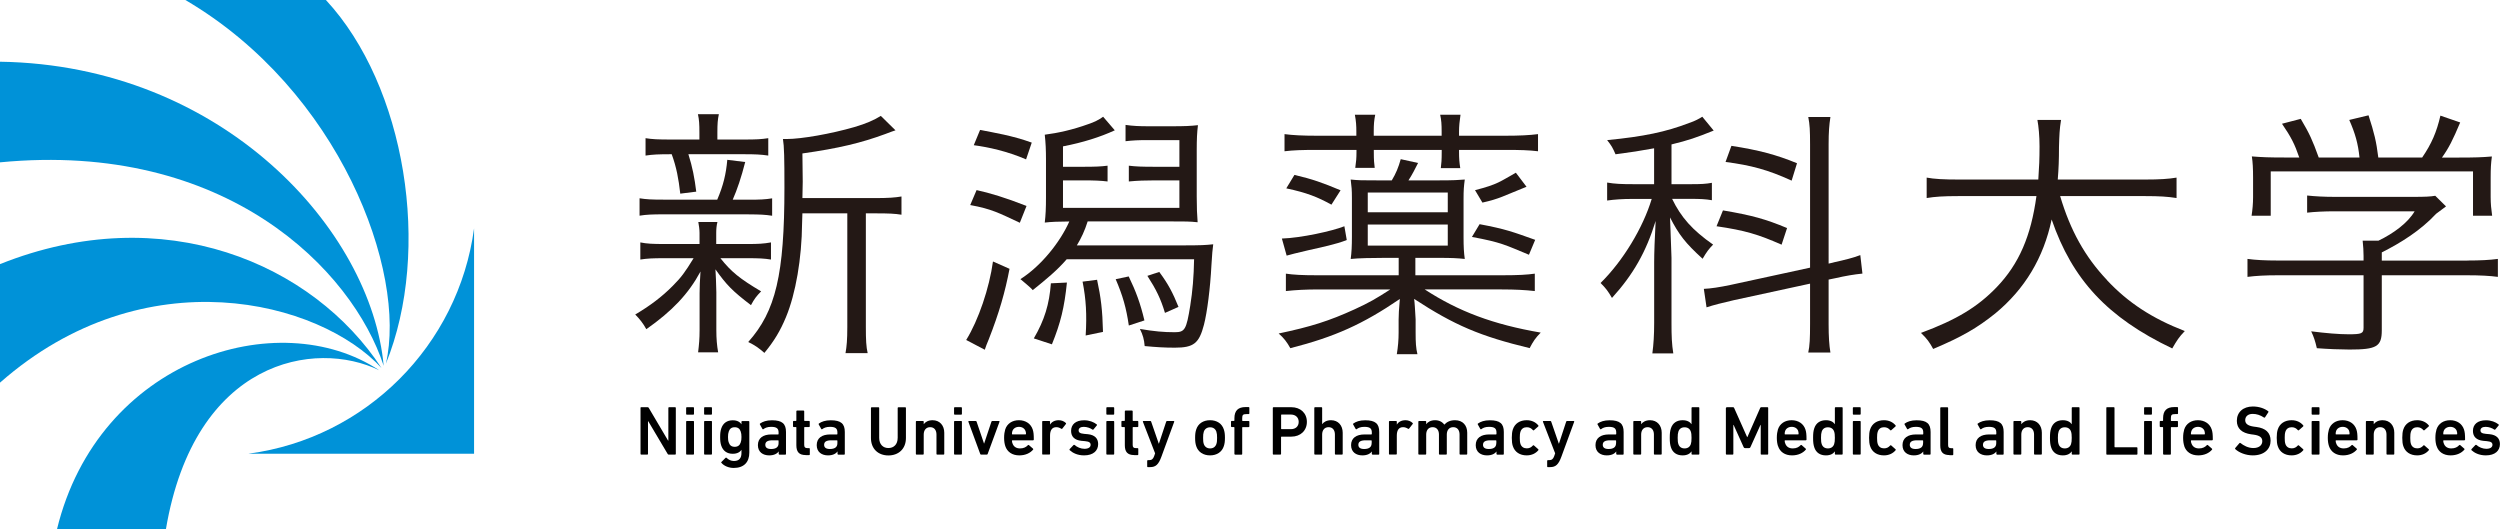<?xml version="1.0" encoding="UTF-8"?><svg id="_レイヤー_2" xmlns="http://www.w3.org/2000/svg" viewBox="0 0 388.08 82.18"><defs><style>.cls-1{fill:#0092d8;}.cls-2{fill:#231815;}</style></defs><g id="_レイヤー_1-2"><g><g><g><path class="cls-2" d="M116.24,33.28c1.63,0,2.55,.04,3.62,.21v-2.7c-1.07,.17-1.86,.21-3.62,.21h-2.5c.68-1.53,1.35-3.52,1.94-5.85l-2.78-.34c-.2,2.24-.62,3.98-1.56,6.18h-8.34c-1.86,0-2.65-.04-3.72-.21v2.7c1.02-.17,2-.21,3.72-.21h13.24Z"/><path class="cls-2" d="M104.27,23.94c.74,2.02,1.07,3.82,1.33,6.12l2.48-.31c-.26-2.1-.58-3.8-1.22-5.81h8.64c1.72,0,2.65,.04,3.76,.21v-2.7c-1.11,.17-1.86,.21-3.72,.21h-4.18v-1.1c0-1.35,.05-1.98,.23-2.83h-3.25c.19,.84,.23,1.52,.23,2.87v1.06h-4.41c-2.04,0-2.88-.04-3.95-.21v2.7c1.11-.17,2.04-.21,3.9-.21h.15Z"/><path class="cls-2" d="M116.57,47.38c.51-.97,.88-1.44,1.58-2.15-3.34-1.98-4.64-3.04-6.32-5.15h4.27c1.63,0,2.55,.04,3.58,.21v-2.66c-1.16,.21-2.04,.25-3.58,.25h-4.92v-1.73c0-.55,.05-1.18,.19-1.69h-2.97c.09,.46,.19,1.18,.19,1.69v1.73h-5.43c-1.81,0-2.74-.04-3.76-.25v2.66c1.07-.17,1.95-.21,3.67-.21h4.6c-1.35,2.2-1.9,2.96-3.25,4.31-1.67,1.69-3.58,3.12-5.81,4.43,.7,.72,1.21,1.35,1.72,2.28,4.04-2.83,6.55-5.49,8.41-8.95-.09,1.35-.14,2.41-.14,3.34v5.74c0,1.35-.09,2.32-.23,3.46h3.11c-.19-1.06-.28-2.11-.28-3.46v-5.87q-.05-2.24-.14-3.55c1.72,2.41,2.6,3.34,5.53,5.57Z"/><path class="cls-2" d="M124.56,30.74l.05-2.53-.05-4.39c5.67-.8,9.15-1.65,12.82-3,.98-.38,1.25-.46,1.63-.59l-2.28-2.24c-1.11,.68-2.23,1.18-4.09,1.73-3.67,1.06-8.22,1.86-10.54,1.86h-.56c.19,1.14,.23,2.96,.23,7.52,0,13.51-1.35,19.21-5.62,23.99,1.12,.55,1.58,.89,2.51,1.69,1.53-1.86,2.46-3.42,3.34-5.53,1.53-3.67,2.46-9.16,2.51-14.57q.05-1.01,.05-1.56h6.97v17.65c0,1.94-.09,3-.28,4.05h3.44c-.23-1.01-.28-2.03-.28-4.05v-17.65h1.63c1.86,0,2.88,.04,3.9,.21v-2.83c-.98,.17-2.09,.25-4.04,.25h-11.33Z"/><path class="cls-2" d="M149.99,52.78l2.88,1.51c.18-.51,.29-.88,.61-1.6,1.61-4.09,2.56-7.42,3.23-10.96l-2.57-1.14c-.55,4.07-2.25,9.12-4.16,12.19Z"/><path class="cls-2" d="M167.16,38.09c.67-1.09,1.24-2.31,1.68-3.72h12.75c2.46,0,3.07,0,4.32,.13-.09-1.1-.14-2.28-.14-4.01v-7.05c0-1.94,.05-2.83,.19-4.01-1.12,.13-2.14,.17-3.99,.17h-3.67c-1.44,0-2.42-.04-3.58-.21v2.53c1.16-.13,1.95-.17,3.34-.17h5.02v4.14h-3.81c-2.09,0-2.97-.04-4.04-.17v2.45c1.3-.13,2.6-.17,4.04-.17h3.81v4.27h-18.07v-4.27h3.11c1.67,0,2.79,.04,3.81,.17v-2.45c-1.02,.13-1.9,.17-3.81,.17h-3.11v-3.17c3.07-.59,5.76-1.44,8.04-2.49l-1.81-2.11c-.7,.51-1.39,.84-2.28,1.14-2.46,.89-4.74,1.39-6.78,1.65,.14,1.27,.19,2.36,.19,3.88v5.83c0,1.73-.05,2.74-.19,3.93,.97-.12,2.25-.16,3.81-.17-1.41,3.19-4.37,6.91-7.59,8.95,0,0,1.81,1.48,1.91,1.71,2.05-1.64,3.82-3.1,5.27-4.79h19.78c-.05,2.74-.23,4.9-.6,7.22-.6,3.72-.84,4.1-2.42,4.1-1.72,0-3.16-.13-5.39-.51,.46,.93,.65,1.6,.74,2.66,1.81,.17,3.07,.25,4.69,.25,2.93,0,3.76-.68,4.51-3.55,.51-1.98,.98-5.7,1.16-9.21q.14-2.41,.28-3.29c-1.16,.13-2.04,.17-4.46,.17h-16.71Z"/><path class="cls-2" d="M151.6,29.5l-.99,2.33c3.38,.62,4.46,1.24,7.7,2.75l1.04-2.61c-3.26-1.28-5.75-2.03-7.75-2.46Z"/><path class="cls-2" d="M160.17,22.14c-3.07-1.11-5.89-1.55-8.03-1.97l-.98,2.37c2.32,.31,5.19,.94,8.12,2.2l.88-2.6Z"/><path class="cls-2" d="M237.34,39.55l.97-2.32c-3.5-1.24-4.58-1.67-8.63-2.43l-1.19,1.98c4.6,.85,5.2,1.26,8.86,2.77Z"/><path class="cls-2" d="M210.57,23.27v.3c0,1.01-.05,1.48-.19,2.49h3.02c-.09-.68-.14-1.18-.14-2.45v-.34h10.54v.34c0,1.27-.05,1.73-.14,2.49h3.02c-.14-.89-.19-1.52-.19-2.49v-.34h7.29c2.18,0,3.58,.04,4.97,.21v-2.66c-1.3,.17-2.88,.25-5.06,.25h-7.2v-.68c0-.8,.09-1.65,.23-2.58h-3.16c.19,.84,.23,1.52,.23,2.58v.68h-10.54v-.68c0-1.06,.05-1.69,.23-2.58h-3.16c.19,1.01,.23,1.73,.23,2.58v.68h-6.13c-2.18,0-3.76-.08-5.02-.25v2.66c1.39-.17,2.83-.21,4.97-.21h6.18Z"/><path class="cls-2" d="M203.07,38.85c2.09-.48,4.28-.91,5.99-1.59l-.37-2.14c-1.83,.74-6.75,1.82-9.7,1.91l.74,2.65q.76-.23,3.34-.83Z"/><path class="cls-2" d="M236.97,29l-1.66-2.19c-2.44,1.36-2.77,1.8-6.34,2.71l1.15,1.93c2.68-.6,3.19-1,6.85-2.46Z"/><path class="cls-2" d="M199.68,29.24c3.2,.68,4.86,1.35,7,2.53l1.42-2.23c-2.77-1.16-4.35-1.73-7.16-2.39l-1.27,2.09Z"/><path class="cls-2" d="M233.14,44.93c2.09,0,3.53,.08,5.11,.25v-2.7c-1.21,.17-2.55,.25-5.02,.25h-13.52v-2.7h3.68c1.86,0,2.83,.04,3.99,.17-.14-1.01-.19-1.86-.19-3.42v-5.89c0-1.44,.05-1.96,.19-3.02-1.07,.08-1.72,.13-3.99,.13h-4.75c.6-.93,1.02-1.77,1.49-2.7l-2.69-.59c-.37,1.31-.74,2.2-1.39,3.29h-2.29c-2.42,0-2.79,0-4.09-.13,.14,1.22,.19,1.5,.19,2.89v5.98c0,1.44-.05,2.45-.19,3.46,1.16-.13,3.45-.17,5.17-.17h2.28v2.7h-12.63c-2.42,0-3.72-.08-4.88-.25v2.7c1.58-.17,3.11-.25,5.06-.25h11.15c-2.23,1.44-3.25,2.03-5.53,3.08-3.99,1.82-6.78,2.7-11.8,3.76,.79,.68,1.3,1.35,1.81,2.28,6.92-1.77,11.24-3.72,17-7.64-.14,1.52-.19,2.58-.19,3.21v1.98c0,1.18-.09,2.2-.28,3.38h3.2c-.23-.97-.28-1.77-.28-3.38v-2.03c-.09-1.48-.14-2.53-.23-3.17,6.27,4.1,10.27,5.79,17.93,7.64,.56-1.06,.88-1.56,1.72-2.41-7.39-1.27-12.77-3.29-18.02-6.71h11.98Zm-20.82-15.04h12.42v3.06h-12.42v-3.06Zm0,8.24v-3.27h12.42v3.27h-12.42Z"/><path class="cls-2" d="M278.95,25.34c-3.18-1.31-5.91-2.04-10.18-2.7l-.91,2.5c3.96,.52,6.57,1.21,10.26,2.9l.83-2.69Z"/><path class="cls-2" d="M259.56,30.87h3.02c1.25,0,2.23,.04,3.16,.21v-2.7c-.93,.17-1.67,.21-3.16,.21h-3.11v-6.17c2.6-.63,3.85-1.06,6.55-2.15l-1.77-2.15c-.46,.3-1.16,.68-2.04,.97-3.62,1.39-7.06,2.11-12.73,2.66,.7,.89,.88,1.22,1.3,2.2,2.6-.34,3.67-.51,5.99-.93v5.57h-3.25c-1.77,0-2.83-.04-4.04-.25v2.79c1.16-.17,2.42-.25,3.95-.25h2.97c-1.35,4.48-4.46,9.63-7.94,13.05,.84,.84,1.16,1.27,1.77,2.32,3.3-3.63,5.3-7.14,6.78-11.95-.14,2.62-.23,4.94-.23,6.46v9.37c0,1.86-.09,3.29-.28,4.73h3.25c-.23-1.44-.28-2.62-.28-4.73v-10.13c-.14-3.63-.19-5.7-.23-6.25,1.39,2.7,2.37,3.97,5.06,6.42,.65-1.1,.93-1.48,1.63-2.2-3.21-2.24-4.97-4.22-6.36-7.09Z"/><path class="cls-2" d="M284.6,40.75l-.74,.17V22.38c0-1.86,.09-3,.28-4.22h-3.44c.23,1.14,.28,2.07,.28,4.26v19.13l-12.26,2.66c-1.77,.38-3.21,.59-4.23,.63l.42,2.87c1.02-.34,2.51-.72,4.18-1.1l11.89-2.58v6.21c0,2.32-.05,3.42-.28,4.48h3.44c-.19-1.1-.28-2.49-.28-4.39v-6.93l1.02-.21c1.67-.38,2.93-.59,4.23-.72l-.33-2.87c-1.11,.42-2.28,.72-4.18,1.14Z"/><path class="cls-2" d="M277.41,35.4c-3.38-1.4-5.37-1.96-9.95-2.74l-1,2.46c4.43,.65,6.43,1.25,10.1,2.86l.85-2.58Z"/><path class="cls-2" d="M327.09,43.49c-3.44-3.63-5.71-7.73-7.29-13.05h13.19c2.23,0,3.48,.08,4.88,.3v-3.17c-1.21,.21-2.65,.3-4.92,.3h-13.52c.14-1.77,.19-3,.19-5.03,.05-1.86,.09-2.83,.32-4.22h-3.67c.19,1.01,.33,2.53,.33,4.1,0,2.03-.05,3.04-.19,5.15h-12.31c-2.37,0-3.86-.08-5.02-.3v3.17c1.3-.21,2.55-.3,4.92-.3h12.12c-.84,6.17-2.69,10.52-6.18,14.15-2.93,3.04-6.18,5.03-11.75,7.09,.93,.89,1.3,1.39,1.9,2.49,4.41-1.86,6.83-3.25,9.66-5.53,4.55-3.76,7.48-8.61,8.73-14.57,3.2,9.33,8.69,15.24,18.72,20.02,.74-1.27,1.02-1.73,1.95-2.7-5.11-1.98-8.83-4.43-12.08-7.9Z"/><path class="cls-2" d="M383.01,40.45h-13.28v-1.27c2.96-1.49,6.01-3.39,8.44-6q1.02-.76,1.53-1.14l-1.67-1.65c-.7,.13-1.67,.17-3.3,.17h-12.32c-1.58,0-3.07-.08-4.27-.21v2.66c1.11-.13,2.69-.21,4.23-.21h12.46c-1.04,1.77-3.24,3.42-5.62,4.56h-2.45c.09,.93,.14,1.56,.14,2.36v.72h-13.38c-1.9,0-3.39-.08-4.64-.25v2.79c1.3-.17,2.79-.25,4.69-.25h13.33v8.15c0,.89-.32,1.01-2.32,1.01-1.49,0-3.53-.17-5.81-.46,.42,.89,.6,1.44,.88,2.62,1.63,.13,3.76,.21,5.06,.21,4.23,0,5.02-.46,5.02-3v-8.53h13.28c1.95,0,3.53,.08,4.74,.25v-2.79c-1.25,.17-2.74,.25-4.74,.25Z"/><path class="cls-2" d="M349.52,33.49h2.97v-6.88h31.4v6.88h2.97c-.14-.97-.23-1.9-.23-2.87v-3.04c0-1.48,.05-2.24,.19-3.29-1.53,.13-2.6,.17-5.16,.17h-2.59c1.08-1.52,1.69-2.74,2.83-5.45l-3.07-1.06c-.58,2.53-1.36,4.35-2.83,6.5h-6.81c-.31-2.49-.63-3.8-1.52-6.55l-2.99,.72c.93,2.11,1.37,3.67,1.59,5.83h-6.33c-.96-2.66-1.41-3.67-2.79-6l-2.91,.76c1.44,2.11,1.97,3.17,2.68,5.24h-2.25c-2.42,0-3.48-.04-5.11-.17,.14,.93,.19,1.86,.19,3.29v3.04c0,1.01-.09,1.94-.23,2.87Z"/><path class="cls-2" d="M160.48,52.53l2.81,.92c1.35-3.31,1.94-5.74,2.33-9.59l-2.49,.12c-.24,3.24-.99,5.71-2.65,8.55Z"/><path class="cls-2" d="M168.05,43.72c.54,2.74,.68,5.12,.48,8.36l2.69-.56c-.08-3.39-.33-5.39-.92-8.09l-2.25,.29Z"/><path class="cls-2" d="M175.22,42.91l-2.03,.43c1.1,2.56,1.64,4.45,2.04,7.19l2.42-.79c-.63-2.66-1.32-4.52-2.44-6.83Z"/><path class="cls-2" d="M179.96,42.21l-1.85,.61c1.36,2.11,2.07,3.55,2.73,5.75l2.1-.93c-.89-2.21-1.6-3.56-2.98-5.42Z"/></g><g><path d="M99.42,63.32c0-.06,.04-.11,.11-.11h1c.09,0,.14,.03,.18,.11l3,5.08h.04v-5.08c0-.06,.04-.11,.11-.11h.94c.06,0,.11,.04,.11,.11v7.14c0,.07-.04,.11-.11,.11h-.98c-.09,0-.14-.03-.18-.11l-3.01-5.07h-.04v5.07c0,.07-.04,.11-.11,.11h-.94c-.06,0-.11-.04-.11-.11v-7.14Z"/><path d="M106.62,64.37c-.07,0-.11-.04-.11-.11v-.94c0-.06,.04-.11,.11-.11h1c.07,0,.11,.04,.11,.11v.94c0,.06-.04,.11-.11,.11h-1Zm0,6.2c-.07,0-.11-.04-.11-.11v-5c0-.06,.04-.11,.11-.11h1c.07,0,.11,.04,.11,.11v5c0,.07-.04,.11-.11,.11h-1Z"/><path d="M109.41,64.37c-.07,0-.11-.04-.11-.11v-.94c0-.06,.04-.11,.11-.11h1c.07,0,.11,.04,.11,.11v.94c0,.06-.04,.11-.11,.11h-1Zm0,6.2c-.07,0-.11-.04-.11-.11v-5c0-.06,.04-.11,.11-.11h1c.07,0,.11,.04,.11,.11v5c0,.07-.04,.11-.11,.11h-1Z"/><path d="M111.98,71.86c-.04-.05-.04-.1,.01-.15l.64-.64c.05-.05,.11-.05,.16,0,.32,.31,.7,.49,1.14,.49,.8,0,1.17-.43,1.17-1.24v-.49h-.01c-.24,.37-.68,.61-1.35,.61-.88,0-1.5-.44-1.78-1.27-.13-.4-.17-.76-.17-1.33s.04-.92,.17-1.32c.27-.83,.9-1.28,1.78-1.28,.67,0,1.11,.24,1.35,.62h.01v-.39c0-.06,.04-.11,.11-.11h1c.06,0,.11,.04,.11,.11v4.78c0,1.49-.83,2.39-2.43,2.39-.73,0-1.49-.3-1.89-.78Zm3-3.17c.09-.24,.12-.5,.12-.85s-.03-.61-.12-.86c-.14-.42-.43-.66-.93-.66s-.78,.24-.92,.66c-.09,.25-.12,.51-.12,.86s.03,.62,.12,.85c.14,.43,.43,.67,.92,.67s.79-.24,.93-.67Z"/><path d="M120.99,70.57c-.07,0-.11-.04-.11-.11v-.38h-.01c-.25,.36-.74,.61-1.47,.61-.95,0-1.75-.5-1.75-1.59s.8-1.66,2.09-1.66h1.06s.06-.02,.06-.06v-.25c0-.6-.28-.87-1.16-.87-.58,0-.94,.16-1.19,.36-.05,.04-.12,.03-.15-.02l-.4-.71c-.03-.05-.02-.11,.02-.14,.42-.3,1-.51,1.85-.51,1.59,0,2.18,.54,2.18,1.82v3.41c0,.07-.04,.11-.11,.11h-.91Zm-.13-1.75v-.4s-.02-.07-.06-.07h-.87c-.78,0-1.13,.22-1.13,.7,0,.43,.31,.65,.9,.65,.75,0,1.16-.29,1.16-.89Z"/><path d="M125.07,70.64c-1.05,0-1.45-.51-1.45-1.53v-2.75s-.02-.07-.06-.07h-.35c-.06,0-.11-.04-.11-.11v-.73c0-.06,.04-.11,.11-.11h.35s.06-.02,.06-.07v-1.43c0-.06,.04-.11,.11-.11h1c.06,0,.11,.04,.11,.11v1.43s.02,.07,.06,.07h.69c.06,0,.11,.04,.11,.11v.73c0,.07-.04,.11-.11,.11h-.69s-.06,.02-.06,.07v2.71c0,.37,.15,.49,.49,.49h.27c.06,0,.11,.04,.11,.11v.87c0,.06-.04,.11-.11,.11h-.52Z"/><path d="M130.12,70.57c-.06,0-.11-.04-.11-.11v-.38h-.01c-.25,.36-.74,.61-1.47,.61-.95,0-1.75-.5-1.75-1.59s.8-1.66,2.09-1.66h1.06s.06-.02,.06-.06v-.25c0-.6-.28-.87-1.16-.87-.58,0-.94,.16-1.19,.36-.05,.04-.12,.03-.15-.02l-.4-.71c-.03-.05-.02-.11,.02-.14,.42-.3,1-.51,1.85-.51,1.59,0,2.18,.54,2.18,1.82v3.41c0,.07-.04,.11-.11,.11h-.91Zm-.13-1.75v-.4s-.02-.07-.06-.07h-.87c-.78,0-1.13,.22-1.13,.7,0,.43,.31,.65,.9,.65,.75,0,1.16-.29,1.16-.89Z"/><path d="M139.35,67.97v-4.64c0-.06,.04-.11,.11-.11h1.06c.07,0,.11,.04,.11,.11v4.66c0,1.71-1.16,2.71-2.72,2.71s-2.71-1-2.71-2.71v-4.66c0-.06,.04-.11,.11-.11h1.06c.07,0,.11,.04,.11,.11v4.64c0,1.02,.6,1.58,1.43,1.58s1.44-.56,1.44-1.58Z"/><path d="M145.48,70.57c-.07,0-.11-.04-.11-.11v-3.01c0-.67-.34-1.14-.98-1.14s-1,.47-1,1.14v3.01c0,.07-.04,.11-.11,.11h-1c-.07,0-.11-.04-.11-.11v-5c0-.06,.04-.11,.11-.11h1c.07,0,.11,.04,.11,.11v.38h.01c.23-.32,.68-.61,1.37-.61,1.11,0,1.81,.82,1.81,1.94v3.29c0,.07-.04,.11-.11,.11h-1Z"/><path d="M148.21,64.37c-.06,0-.11-.04-.11-.11v-.94c0-.06,.04-.11,.11-.11h1c.06,0,.11,.04,.11,.11v.94c0,.06-.04,.11-.11,.11h-1Zm0,6.2c-.06,0-.11-.04-.11-.11v-5c0-.06,.04-.11,.11-.11h1c.06,0,.11,.04,.11,.11v5c0,.07-.04,.11-.11,.11h-1Z"/><path d="M152.3,70.57c-.08,0-.12-.04-.14-.11l-1.84-5c-.02-.06,.02-.11,.09-.11h1.06c.06,0,.11,.04,.13,.11l1.15,3.39h.02l1.13-3.39c.02-.06,.07-.11,.13-.11h1.04c.07,0,.11,.04,.09,.11l-1.84,5c-.02,.07-.07,.11-.14,.11h-.87Z"/><path d="M156.05,69.24c-.11-.34-.18-.74-.18-1.28s.07-.95,.17-1.29c.29-.91,1.09-1.44,2.13-1.44s1.85,.55,2.14,1.44c.12,.37,.17,.73,.17,1.57,0,.06-.04,.11-.12,.11h-3.21s-.06,.02-.06,.07c0,.15,.03,.28,.08,.4,.17,.51,.58,.79,1.17,.79s.96-.22,1.22-.5c.05-.05,.11-.07,.16-.02l.64,.56c.05,.04,.05,.1,.01,.15-.44,.52-1.18,.89-2.14,.89-1.1,0-1.88-.54-2.18-1.45Zm3.15-2.31c-.14-.42-.53-.67-1.02-.67s-.89,.25-1.03,.67c-.04,.13-.06,.26-.06,.44,0,.04,.02,.06,.06,.06h2.05s.07-.02,.07-.06c0-.18-.02-.31-.07-.44Z"/><path d="M161.89,70.57c-.07,0-.11-.04-.11-.11v-5c0-.06,.04-.11,.11-.11h1c.07,0,.11,.04,.11,.11v.44h.01c.25-.4,.69-.67,1.35-.67,.41,0,.82,.16,1.09,.43,.05,.05,.06,.1,.02,.15l-.57,.73c-.04,.05-.1,.06-.15,.02-.24-.15-.49-.25-.77-.25-.68,0-.98,.49-.98,1.32v2.82c0,.07-.04,.11-.11,.11h-1Z"/><path d="M166.04,69.87s-.04-.11,0-.15l.62-.65s.11-.04,.15,0c.38,.35,.98,.6,1.53,.6,.64,0,.96-.26,.96-.62,0-.31-.18-.51-.87-.57l-.56-.05c-1.06-.11-1.6-.65-1.6-1.54,0-1.01,.72-1.65,2.02-1.65,.81,0,1.49,.27,1.96,.64,.05,.04,.05,.11,.02,.15l-.53,.64c-.04,.05-.1,.05-.15,.02-.32-.23-.84-.43-1.36-.43s-.79,.23-.79,.54,.18,.49,.86,.55l.56,.05c1.09,.11,1.61,.67,1.61,1.53,0,1.04-.76,1.76-2.19,1.76-1.07,0-1.81-.42-2.24-.82Z"/><path d="M171.85,64.37c-.06,0-.11-.04-.11-.11v-.94c0-.06,.04-.11,.11-.11h1c.06,0,.11,.04,.11,.11v.94c0,.06-.04,.11-.11,.11h-1Zm0,6.2c-.06,0-.11-.04-.11-.11v-5c0-.06,.04-.11,.11-.11h1c.06,0,.11,.04,.11,.11v5c0,.07-.04,.11-.11,.11h-1Z"/><path d="M176.06,70.64c-1.05,0-1.45-.51-1.45-1.53v-2.75s-.02-.07-.07-.07h-.35c-.06,0-.11-.04-.11-.11v-.73c0-.06,.04-.11,.11-.11h.35s.07-.02,.07-.07v-1.43c0-.06,.04-.11,.11-.11h1c.06,0,.11,.04,.11,.11v1.43s.02,.07,.07,.07h.69c.06,0,.11,.04,.11,.11v.73c0,.07-.04,.11-.11,.11h-.69s-.07,.02-.07,.07v2.71c0,.37,.15,.49,.49,.49h.27c.06,0,.11,.04,.11,.11v.87c0,.06-.04,.11-.11,.11h-.52Z"/><path d="M178.19,72.52c-.06,0-.11-.04-.11-.11v-.87c0-.07,.04-.11,.11-.11h.19c.41,0,.62-.18,.78-.62l.15-.44-1.9-4.91c-.02-.06,.02-.11,.09-.11h1.07c.07,0,.11,.04,.13,.11l1.18,3.41h.02l1.13-3.41c.02-.06,.07-.11,.13-.11h1.03c.07,0,.11,.04,.09,.11l-1.99,5.43c-.45,1.23-.89,1.62-1.75,1.62h-.34Z"/><path d="M185.69,69.25c-.12-.37-.17-.71-.17-1.29s.05-.92,.17-1.29c.29-.91,1.09-1.44,2.15-1.44s1.85,.53,2.14,1.44c.12,.37,.17,.71,.17,1.29s-.05,.92-.17,1.29c-.29,.91-1.09,1.44-2.14,1.44s-1.86-.53-2.15-1.44Zm3.13-.32c.09-.27,.11-.52,.11-.96s-.02-.68-.11-.96c-.15-.43-.49-.68-.97-.68s-.83,.25-.98,.68c-.09,.28-.11,.52-.11,.96s.02,.69,.11,.96c.15,.43,.5,.68,.98,.68s.82-.25,.97-.68Z"/><path d="M191.73,70.57c-.07,0-.11-.04-.11-.11v-4.1s-.02-.07-.07-.07h-.35c-.07,0-.11-.04-.11-.11v-.73c0-.06,.04-.11,.11-.11h.35s.07-.02,.07-.07v-.34c0-1.21,.6-1.74,1.73-1.74h.48c.07,0,.11,.04,.11,.11v.87c0,.07-.04,.11-.11,.11h-.34c-.54,0-.66,.13-.66,.64v.36s.02,.07,.07,.07h.93c.07,0,.11,.04,.11,.11v.73c0,.07-.04,.11-.11,.11h-.93s-.07,.02-.07,.07v4.1c0,.07-.04,.11-.11,.11h-1Z"/><path d="M197.69,70.57c-.07,0-.11-.04-.11-.11v-7.14c0-.06,.04-.11,.11-.11h2.76c1.43,0,2.42,.92,2.42,2.28s-1,2.29-2.42,2.29h-1.53s-.06,.02-.06,.07v2.61c0,.07-.04,.11-.11,.11h-1.06Zm3.91-5.08c0-.67-.47-1.14-1.22-1.14h-1.45s-.06,.02-.06,.07v2.14s.02,.06,.06,.06h1.45c.76,0,1.22-.45,1.22-1.14Z"/><path d="M207.33,70.57c-.06,0-.11-.04-.11-.11v-3.01c0-.67-.34-1.14-.98-1.14s-1,.47-1,1.14v3.01c0,.07-.04,.11-.11,.11h-1c-.06,0-.11-.04-.11-.11v-7.14c0-.06,.04-.11,.11-.11h1c.06,0,.11,.04,.11,.11v2.52h.01c.23-.32,.68-.61,1.37-.61,1.11,0,1.81,.82,1.81,1.94v3.29c0,.07-.04,.11-.11,.11h-1Z"/><path d="M213.06,70.57c-.06,0-.11-.04-.11-.11v-.38h0c-.25,.36-.74,.61-1.47,.61-.95,0-1.75-.5-1.75-1.59s.8-1.66,2.09-1.66h1.06s.07-.02,.07-.06v-.25c0-.6-.28-.87-1.16-.87-.58,0-.94,.16-1.19,.36-.05,.04-.12,.03-.15-.02l-.4-.71c-.03-.05-.02-.11,.02-.14,.42-.3,.99-.51,1.85-.51,1.59,0,2.18,.54,2.18,1.82v3.41c0,.07-.04,.11-.11,.11h-.91Zm-.13-1.75v-.4s-.02-.07-.07-.07h-.87c-.78,0-1.13,.22-1.13,.7,0,.43,.31,.65,.9,.65,.75,0,1.16-.29,1.16-.89Z"/><path d="M215.72,70.57c-.06,0-.11-.04-.11-.11v-5c0-.06,.04-.11,.11-.11h1c.07,0,.11,.04,.11,.11v.44h.01c.25-.4,.69-.67,1.35-.67,.41,0,.82,.16,1.09,.43,.05,.05,.07,.1,.02,.15l-.57,.73c-.04,.05-.1,.06-.15,.02-.24-.15-.49-.25-.77-.25-.68,0-.98,.49-.98,1.32v2.82c0,.07-.04,.11-.11,.11h-1Z"/><path d="M226.68,70.57c-.07,0-.11-.04-.11-.11v-3.01c0-.67-.34-1.14-.98-1.14s-1,.47-1,1.14v3.01c0,.07-.04,.11-.11,.11h-1c-.07,0-.11-.04-.11-.11v-3.01c0-.67-.34-1.14-.98-1.14s-1,.47-1,1.14v3.01c0,.07-.04,.11-.11,.11h-1c-.06,0-.11-.04-.11-.11v-5c0-.06,.04-.11,.11-.11h1c.07,0,.11,.04,.11,.11v.38h.01c.23-.32,.68-.61,1.37-.61,.62,0,1.12,.25,1.43,.69h0c.4-.43,.92-.69,1.67-.69,1.21,0,1.89,.82,1.89,1.94v3.29c0,.07-.04,.11-.11,.11h-1Z"/><path d="M232.41,70.57c-.07,0-.11-.04-.11-.11v-.38h0c-.25,.36-.74,.61-1.47,.61-.95,0-1.75-.5-1.75-1.59s.8-1.66,2.09-1.66h1.06s.07-.02,.07-.06v-.25c0-.6-.28-.87-1.16-.87-.58,0-.94,.16-1.19,.36-.05,.04-.12,.03-.15-.02l-.4-.71c-.03-.05-.02-.11,.02-.14,.42-.3,.99-.51,1.85-.51,1.59,0,2.17,.54,2.17,1.82v3.41c0,.07-.04,.11-.11,.11h-.91Zm-.13-1.75v-.4s-.02-.07-.07-.07h-.87c-.78,0-1.13,.22-1.13,.7,0,.43,.31,.65,.9,.65,.75,0,1.16-.29,1.16-.89Z"/><path d="M234.84,69.25c-.11-.32-.16-.74-.16-1.29s.05-.96,.16-1.29c.3-.93,1.1-1.44,2.15-1.44,.78,0,1.4,.31,1.81,.81,.03,.04,.04,.11-.01,.15l-.68,.6c-.05,.04-.11,.03-.15-.02-.26-.29-.53-.45-.96-.45-.47,0-.82,.23-.97,.68-.09,.26-.11,.56-.11,.96s.02,.71,.11,.97c.15,.44,.51,.67,.97,.67,.43,0,.7-.16,.96-.45,.04-.05,.1-.05,.15-.01l.68,.6c.05,.04,.04,.1,.01,.15-.41,.49-1.03,.8-1.81,.8-1.05,0-1.85-.51-2.15-1.44Z"/><path d="M240.28,72.52c-.07,0-.11-.04-.11-.11v-.87c0-.07,.04-.11,.11-.11h.2c.41,0,.62-.18,.78-.62l.15-.44-1.9-4.91c-.02-.06,.02-.11,.09-.11h1.07c.06,0,.11,.04,.13,.11l1.18,3.41h.02l1.12-3.41c.02-.06,.07-.11,.13-.11h1.03c.07,0,.11,.04,.09,.11l-1.99,5.43c-.45,1.23-.89,1.62-1.75,1.62h-.34Z"/><path d="M251,70.57c-.06,0-.11-.04-.11-.11v-.38h0c-.25,.36-.74,.61-1.47,.61-.95,0-1.75-.5-1.75-1.59s.8-1.66,2.09-1.66h1.06s.07-.02,.07-.06v-.25c0-.6-.28-.87-1.16-.87-.58,0-.94,.16-1.19,.36-.05,.04-.12,.03-.15-.02l-.4-.71c-.03-.05-.02-.11,.02-.14,.42-.3,.99-.51,1.85-.51,1.59,0,2.18,.54,2.18,1.82v3.41c0,.07-.04,.11-.11,.11h-.91Zm-.13-1.75v-.4s-.02-.07-.07-.07h-.87c-.78,0-1.13,.22-1.13,.7,0,.43,.31,.65,.9,.65,.75,0,1.16-.29,1.16-.89Z"/><path d="M256.85,70.57c-.06,0-.11-.04-.11-.11v-3.01c0-.67-.34-1.14-.98-1.14s-1,.47-1,1.14v3.01c0,.07-.04,.11-.11,.11h-1c-.06,0-.11-.04-.11-.11v-5c0-.06,.04-.11,.11-.11h1c.06,0,.11,.04,.11,.11v.38h.01c.23-.32,.68-.61,1.37-.61,1.11,0,1.81,.82,1.81,1.94v3.29c0,.07-.04,.11-.11,.11h-1Z"/><path d="M262.69,70.57c-.07,0-.11-.04-.11-.11v-.39h0c-.25,.36-.68,.62-1.39,.62-.89,0-1.54-.42-1.81-1.26-.13-.4-.18-.77-.18-1.47s.05-1.07,.18-1.47c.27-.83,.92-1.26,1.81-1.26,.7,0,1.14,.26,1.39,.62h0v-2.53c0-.06,.04-.11,.11-.11h.99c.07,0,.11,.04,.11,.11v7.14c0,.07-.04,.11-.11,.11h-.99Zm-.22-1.63c.08-.24,.11-.5,.11-.97s-.03-.74-.11-.97c-.14-.43-.48-.67-.97-.67s-.82,.24-.96,.67c-.08,.24-.11,.5-.11,.97s.03,.74,.11,.97c.14,.43,.48,.67,.96,.67s.83-.24,.97-.67Z"/><path d="M267.94,63.32c0-.06,.04-.11,.11-.11h.96c.1,0,.15,.03,.18,.11l2.02,4.53h.04l1.99-4.53c.03-.08,.09-.11,.18-.11h.95c.07,0,.11,.04,.11,.11v7.14c0,.07-.04,.11-.11,.11h-.94c-.07,0-.11-.04-.11-.11v-4.5h-.04l-1.56,3.46c-.04,.1-.11,.14-.21,.14h-.63c-.1,0-.16-.04-.21-.14l-1.56-3.46h-.04v4.5c0,.07-.04,.11-.11,.11h-.94c-.06,0-.11-.04-.11-.11v-7.14Z"/><path d="M276,69.24c-.11-.34-.18-.74-.18-1.28s.07-.95,.17-1.29c.29-.91,1.09-1.44,2.13-1.44s1.85,.55,2.14,1.44c.12,.37,.17,.73,.17,1.57,0,.06-.04,.11-.12,.11h-3.21s-.06,.02-.06,.07c0,.15,.03,.28,.08,.4,.17,.51,.58,.79,1.17,.79s.96-.22,1.22-.5c.05-.05,.11-.07,.16-.02l.64,.56c.05,.04,.05,.1,.01,.15-.44,.52-1.18,.89-2.14,.89-1.1,0-1.88-.54-2.17-1.45Zm3.15-2.31c-.14-.42-.53-.67-1.02-.67s-.89,.25-1.03,.67c-.04,.13-.06,.26-.06,.44,0,.04,.02,.06,.06,.06h2.04s.06-.02,.06-.06c0-.18-.02-.31-.06-.44Z"/><path d="M284.94,70.57c-.07,0-.11-.04-.11-.11v-.39h0c-.25,.36-.68,.62-1.39,.62-.89,0-1.54-.42-1.81-1.26-.13-.4-.18-.77-.18-1.47s.05-1.07,.18-1.47c.27-.83,.92-1.26,1.81-1.26,.7,0,1.14,.26,1.39,.62h0v-2.53c0-.06,.04-.11,.11-.11h.99c.07,0,.11,.04,.11,.11v7.14c0,.07-.04,.11-.11,.11h-.99Zm-.22-1.63c.08-.24,.11-.5,.11-.97s-.03-.74-.11-.97c-.14-.43-.48-.67-.97-.67s-.82,.24-.96,.67c-.08,.24-.11,.5-.11,.97s.03,.74,.11,.97c.14,.43,.48,.67,.96,.67s.83-.24,.97-.67Z"/><path d="M287.73,64.37c-.06,0-.11-.04-.11-.11v-.94c0-.06,.04-.11,.11-.11h1c.06,0,.11,.04,.11,.11v.94c0,.06-.04,.11-.11,.11h-1Zm0,6.2c-.06,0-.11-.04-.11-.11v-5c0-.06,.04-.11,.11-.11h1c.06,0,.11,.04,.11,.11v5c0,.07-.04,.11-.11,.11h-1Z"/><path d="M290.3,69.25c-.11-.32-.16-.74-.16-1.29s.05-.96,.16-1.29c.3-.93,1.1-1.44,2.15-1.44,.78,0,1.4,.31,1.81,.81,.03,.04,.04,.11-.01,.15l-.68,.6c-.05,.04-.11,.03-.15-.02-.26-.29-.53-.45-.96-.45-.47,0-.82,.23-.97,.68-.09,.26-.11,.56-.11,.96s.02,.71,.11,.97c.15,.44,.51,.67,.97,.67,.43,0,.7-.16,.96-.45,.04-.05,.1-.05,.15-.01l.68,.6c.05,.04,.04,.1,.01,.15-.41,.49-1.03,.8-1.81,.8-1.05,0-1.85-.51-2.15-1.44Z"/><path d="M298.66,70.57c-.07,0-.11-.04-.11-.11v-.38h0c-.25,.36-.74,.61-1.47,.61-.95,0-1.75-.5-1.75-1.59s.8-1.66,2.09-1.66h1.06s.07-.02,.07-.06v-.25c0-.6-.28-.87-1.16-.87-.58,0-.94,.16-1.19,.36-.05,.04-.12,.03-.15-.02l-.4-.71c-.03-.05-.02-.11,.02-.14,.42-.3,.99-.51,1.85-.51,1.59,0,2.17,.54,2.17,1.82v3.41c0,.07-.04,.11-.11,.11h-.91Zm-.13-1.75v-.4s-.02-.07-.07-.07h-.87c-.78,0-1.13,.22-1.13,.7,0,.43,.31,.65,.9,.65,.75,0,1.16-.29,1.16-.89Z"/><path d="M302.62,70.64c-1.02,0-1.43-.49-1.43-1.49v-5.82c0-.06,.04-.11,.11-.11h1c.06,0,.11,.04,.11,.11v5.76c0,.36,.14,.48,.45,.48h.24c.07,0,.11,.04,.11,.11v.87c0,.06-.04,.11-.11,.11h-.48Z"/><path d="M310.01,70.57c-.06,0-.11-.04-.11-.11v-.38h0c-.25,.36-.74,.61-1.47,.61-.95,0-1.75-.5-1.75-1.59s.8-1.66,2.09-1.66h1.06s.06-.02,.06-.06v-.25c0-.6-.28-.87-1.16-.87-.58,0-.94,.16-1.19,.36-.05,.04-.12,.03-.15-.02l-.4-.71c-.03-.05-.02-.11,.02-.14,.42-.3,.99-.51,1.85-.51,1.59,0,2.17,.54,2.17,1.82v3.41c0,.07-.04,.11-.11,.11h-.91Zm-.13-1.75v-.4s-.02-.07-.06-.07h-.87c-.78,0-1.13,.22-1.13,.7,0,.43,.31,.65,.9,.65,.75,0,1.16-.29,1.16-.89Z"/><path d="M315.86,70.57c-.06,0-.11-.04-.11-.11v-3.01c0-.67-.34-1.14-.98-1.14s-1,.47-1,1.14v3.01c0,.07-.04,.11-.11,.11h-1c-.06,0-.11-.04-.11-.11v-5c0-.06,.04-.11,.11-.11h1c.06,0,.11,.04,.11,.11v.38h.01c.23-.32,.68-.61,1.37-.61,1.11,0,1.81,.82,1.81,1.94v3.29c0,.07-.04,.11-.11,.11h-1Z"/><path d="M321.71,70.57c-.07,0-.11-.04-.11-.11v-.39h0c-.25,.36-.68,.62-1.39,.62-.89,0-1.54-.42-1.81-1.26-.13-.4-.18-.77-.18-1.47s.05-1.07,.18-1.47c.27-.83,.92-1.26,1.81-1.26,.7,0,1.14,.26,1.39,.62h0v-2.53c0-.06,.04-.11,.11-.11h.99c.07,0,.11,.04,.11,.11v7.14c0,.07-.04,.11-.11,.11h-.99Zm-.22-1.63c.08-.24,.11-.5,.11-.97s-.03-.74-.11-.97c-.14-.43-.48-.67-.97-.67s-.82,.24-.96,.67c-.08,.24-.11,.5-.11,.97s.03,.74,.11,.97c.14,.43,.48,.67,.96,.67s.83-.24,.97-.67Z"/><path d="M326.96,63.32c0-.06,.04-.11,.11-.11h1.06c.07,0,.11,.04,.11,.11v6.04s.02,.07,.07,.07h3.38c.06,0,.11,.04,.11,.11v.93c0,.07-.04,.11-.11,.11h-4.61c-.07,0-.11-.04-.11-.11v-7.14Z"/><path d="M332.94,64.37c-.06,0-.11-.04-.11-.11v-.94c0-.06,.04-.11,.11-.11h1c.07,0,.11,.04,.11,.11v.94c0,.06-.04,.11-.11,.11h-1Zm0,6.2c-.06,0-.11-.04-.11-.11v-5c0-.06,.04-.11,.11-.11h1c.07,0,.11,.04,.11,.11v5c0,.07-.04,.11-.11,.11h-1Z"/><path d="M335.89,70.57c-.06,0-.11-.04-.11-.11v-4.1s-.02-.07-.06-.07h-.35c-.06,0-.11-.04-.11-.11v-.73c0-.06,.04-.11,.11-.11h.35s.06-.02,.06-.07v-.34c0-1.21,.59-1.74,1.73-1.74h.48c.07,0,.11,.04,.11,.11v.87c0,.07-.04,.11-.11,.11h-.34c-.54,0-.66,.13-.66,.64v.36s.02,.07,.06,.07h.93c.07,0,.11,.04,.11,.11v.73c0,.07-.04,.11-.11,.11h-.93s-.06,.02-.06,.07v4.1c0,.07-.04,.11-.11,.11h-.99Z"/><path d="M339.07,69.24c-.11-.34-.18-.74-.18-1.28s.07-.95,.17-1.29c.29-.91,1.09-1.44,2.13-1.44s1.85,.55,2.14,1.44c.12,.37,.17,.73,.17,1.57,0,.06-.04,.11-.12,.11h-3.21s-.07,.02-.07,.07c0,.15,.03,.28,.08,.4,.17,.51,.58,.79,1.17,.79s.96-.22,1.22-.5c.05-.05,.11-.07,.16-.02l.64,.56c.05,.04,.05,.1,.01,.15-.44,.52-1.18,.89-2.14,.89-1.1,0-1.88-.54-2.18-1.45Zm3.15-2.31c-.14-.42-.53-.67-1.02-.67s-.89,.25-1.03,.67c-.04,.13-.07,.26-.07,.44,0,.04,.02,.06,.07,.06h2.04s.06-.02,.06-.06c0-.18-.02-.31-.06-.44Z"/><path d="M346.99,69.72s-.07-.11-.02-.16l.67-.78c.04-.05,.11-.05,.15-.01,.48,.38,1.18,.78,2,.78,.88,0,1.39-.44,1.39-1.06,0-.53-.32-.88-1.34-1.02l-.39-.05c-1.42-.2-2.22-.88-2.22-2.1,0-1.33,.97-2.22,2.49-2.22,.92,0,1.8,.29,2.38,.74,.05,.04,.07,.09,.02,.15l-.52,.8c-.04,.05-.1,.06-.15,.03-.59-.39-1.15-.57-1.76-.57-.75,0-1.16,.41-1.16,.98,0,.51,.36,.86,1.35,1l.39,.05c1.42,.19,2.2,.87,2.2,2.13s-.94,2.28-2.77,2.28c-1.08,0-2.13-.43-2.71-.97Z"/><path d="M353.58,69.25c-.11-.32-.16-.74-.16-1.29s.05-.96,.16-1.29c.3-.93,1.1-1.44,2.15-1.44,.78,0,1.4,.31,1.81,.81,.03,.04,.04,.11-.01,.15l-.68,.6c-.05,.04-.11,.03-.15-.02-.26-.29-.53-.45-.96-.45-.47,0-.82,.23-.97,.68-.09,.26-.11,.56-.11,.96s.02,.71,.11,.97c.15,.44,.51,.67,.97,.67,.43,0,.7-.16,.96-.45,.04-.05,.1-.05,.15-.01l.68,.6c.05,.04,.04,.1,.01,.15-.41,.49-1.03,.8-1.81,.8-1.05,0-1.85-.51-2.15-1.44Z"/><path d="M358.95,64.37c-.06,0-.11-.04-.11-.11v-.94c0-.06,.04-.11,.11-.11h1c.07,0,.11,.04,.11,.11v.94c0,.06-.04,.11-.11,.11h-1Zm0,6.2c-.06,0-.11-.04-.11-.11v-5c0-.06,.04-.11,.11-.11h1c.07,0,.11,.04,.11,.11v5c0,.07-.04,.11-.11,.11h-1Z"/><path d="M361.53,69.24c-.11-.34-.18-.74-.18-1.28s.07-.95,.17-1.29c.29-.91,1.09-1.44,2.13-1.44s1.85,.55,2.14,1.44c.12,.37,.17,.73,.17,1.57,0,.06-.04,.11-.12,.11h-3.21s-.06,.02-.06,.07c0,.15,.03,.28,.08,.4,.17,.51,.58,.79,1.17,.79s.96-.22,1.22-.5c.05-.05,.11-.07,.16-.02l.64,.56c.05,.04,.05,.1,.01,.15-.44,.52-1.18,.89-2.14,.89-1.1,0-1.88-.54-2.18-1.45Zm3.15-2.31c-.14-.42-.53-.67-1.02-.67s-.89,.25-1.03,.67c-.04,.13-.06,.26-.06,.44,0,.04,.02,.06,.06,.06h2.04s.06-.02,.06-.06c0-.18-.02-.31-.06-.44Z"/><path d="M370.57,70.57c-.07,0-.11-.04-.11-.11v-3.01c0-.67-.34-1.14-.98-1.14s-1,.47-1,1.14v3.01c0,.07-.04,.11-.11,.11h-1c-.06,0-.11-.04-.11-.11v-5c0-.06,.04-.11,.11-.11h1c.07,0,.11,.04,.11,.11v.38h.01c.23-.32,.68-.61,1.37-.61,1.12,0,1.81,.82,1.81,1.94v3.29c0,.07-.04,.11-.11,.11h-1Z"/><path d="M373.07,69.25c-.11-.32-.16-.74-.16-1.29s.05-.96,.16-1.29c.3-.93,1.1-1.44,2.15-1.44,.78,0,1.4,.31,1.81,.81,.03,.04,.04,.11-.01,.15l-.68,.6c-.05,.04-.11,.03-.15-.02-.26-.29-.53-.45-.96-.45-.47,0-.82,.23-.97,.68-.09,.26-.11,.56-.11,.96s.02,.71,.11,.97c.15,.44,.51,.67,.97,.67,.43,0,.7-.16,.96-.45,.04-.05,.1-.05,.15-.01l.68,.6c.05,.04,.04,.1,.01,.15-.41,.49-1.03,.8-1.81,.8-1.05,0-1.85-.51-2.15-1.44Z"/><path d="M378.23,69.24c-.11-.34-.18-.74-.18-1.28s.07-.95,.17-1.29c.29-.91,1.09-1.44,2.13-1.44s1.85,.55,2.14,1.44c.12,.37,.17,.73,.17,1.57,0,.06-.04,.11-.12,.11h-3.21s-.06,.02-.06,.07c0,.15,.03,.28,.08,.4,.17,.51,.58,.79,1.17,.79s.96-.22,1.22-.5c.05-.05,.11-.07,.16-.02l.64,.56c.05,.04,.05,.1,.01,.15-.44,.52-1.18,.89-2.14,.89-1.1,0-1.88-.54-2.17-1.45Zm3.15-2.31c-.14-.42-.53-.67-1.02-.67s-.89,.25-1.03,.67c-.04,.13-.06,.26-.06,.44,0,.04,.02,.06,.06,.06h2.04s.07-.02,.07-.06c0-.18-.02-.31-.07-.44Z"/><path d="M383.65,69.87s-.04-.11,0-.15l.62-.65s.11-.04,.15,0c.38,.35,.98,.6,1.53,.6,.64,0,.96-.26,.96-.62,0-.31-.18-.51-.87-.57l-.56-.05c-1.06-.11-1.6-.65-1.6-1.54,0-1.01,.72-1.65,2.02-1.65,.81,0,1.49,.27,1.96,.64,.05,.04,.05,.11,.02,.15l-.53,.64c-.04,.05-.1,.05-.15,.02-.32-.23-.84-.43-1.36-.43s-.79,.23-.79,.54,.18,.49,.85,.55l.56,.05c1.09,.11,1.61,.67,1.61,1.53,0,1.04-.76,1.76-2.19,1.76-1.07,0-1.81-.42-2.24-.82Z"/></g></g><g><path class="cls-1" d="M38.62,70.43h34.97V35.45c-2.43,18.17-16.81,32.55-34.97,34.97"/><path class="cls-1" d="M28.77,0c23.92,14,34.45,42.13,31.13,56.46,7.17-17.65,3.06-43.13-9.31-56.46H28.77Z"/><path class="cls-1" d="M0,41v18.4c22.49-19.78,49.67-12.69,59.22-2.27C48.63,40.95,25.45,30.83,0,41Z"/><path class="cls-1" d="M0,9.58v15.62c35.07-3.39,54.71,16.7,59.56,31.59C57.65,35.77,34.62,10.11,0,9.58Z"/><path class="cls-1" d="M25.75,82.18c4.46-26.42,23.21-29.53,33.12-24.7-15.63-10.36-43.61-1.74-50.03,24.7H25.75Z"/></g></g></g></svg>